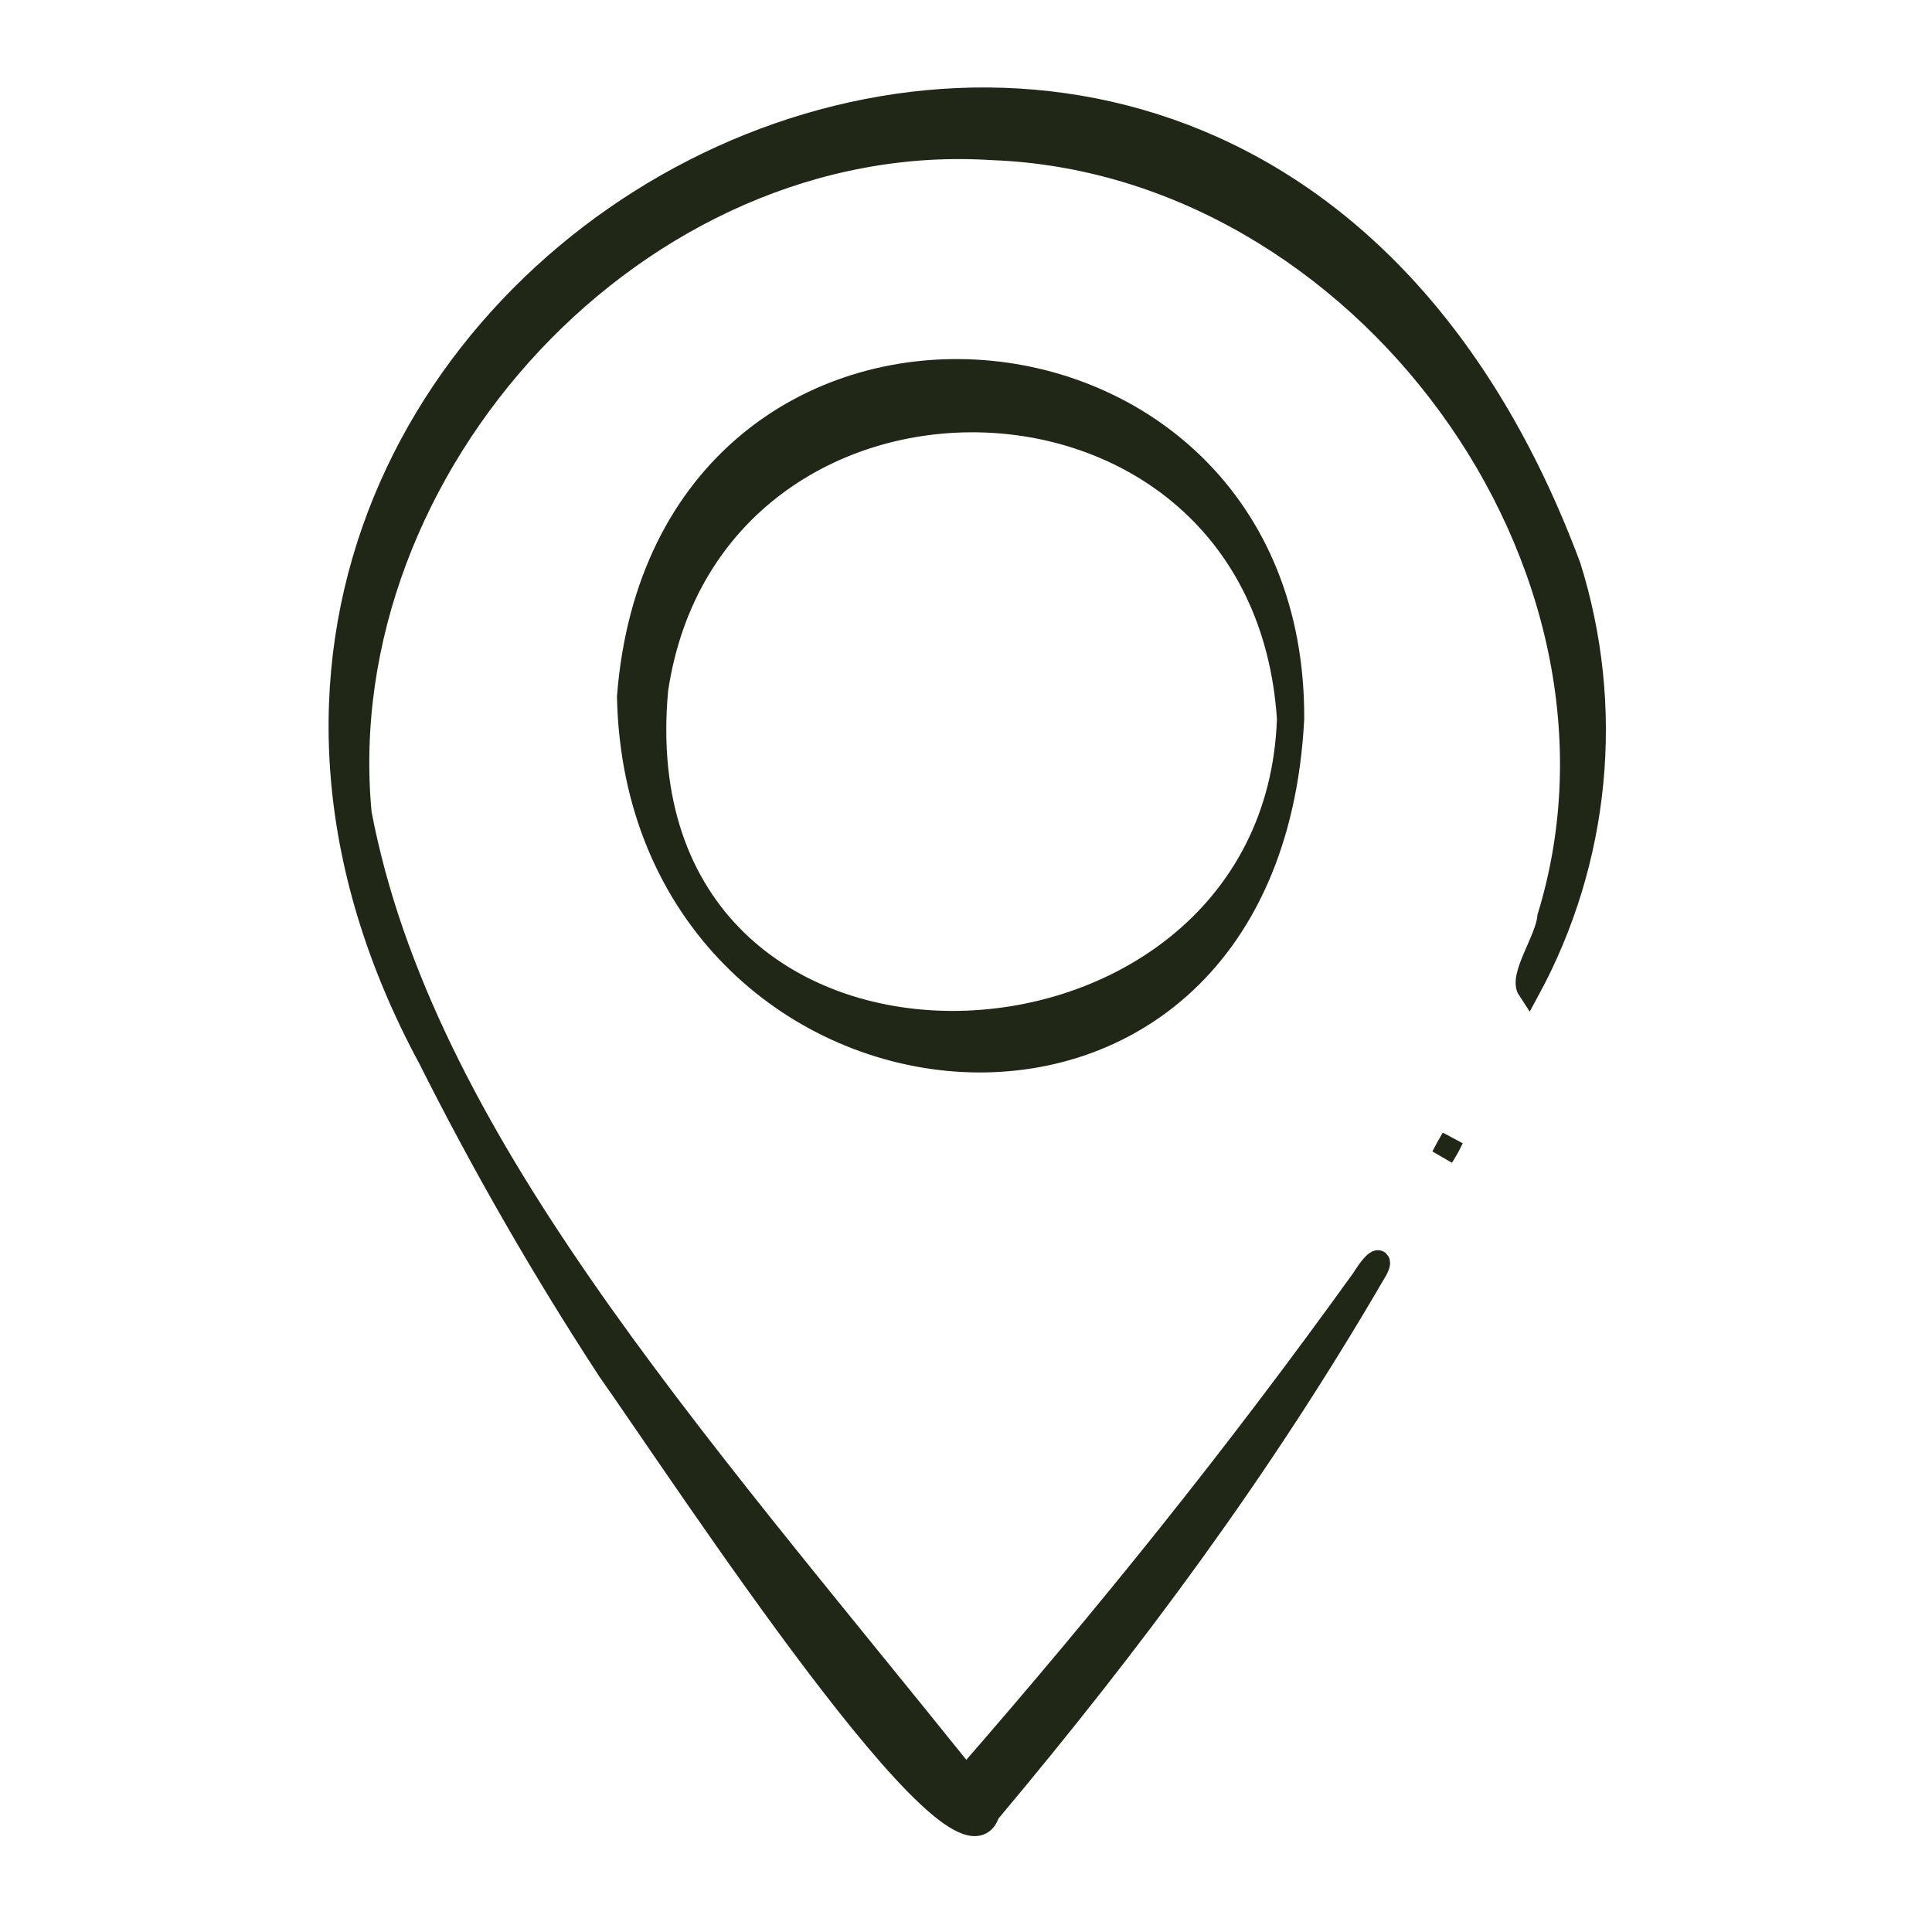 <?xml version="1.0" encoding="UTF-8"?> <svg xmlns="http://www.w3.org/2000/svg" width="512" height="512" viewBox="0 0 512 512" fill="none"><path d="M415.949 150.139C323.01 -99.328 0.778 71.148 113.828 280.576C128.087 308.969 143.944 336.532 161.321 363.131C181.104 391.168 254.628 503.808 261.96 480.42C300.196 434.872 334.111 389.12 364.196 337.429C366.592 333.722 365.322 332.288 361.103 339.046C327.68 385.536 293.704 427.807 256 471.04C182.108 379.003 111.718 300.749 95.498 215.573C86.794 123.556 169.472 33.403 263.045 39.444C360.591 43.09 439.173 149.279 410.399 243.016C409.907 248.975 402.78 258.744 405.135 262.287C414.349 245.268 420.054 226.573 421.912 207.309C423.769 188.046 421.741 168.605 415.949 150.139Z" fill="#212717" stroke="#212717" stroke-width="6"></path><path d="M384.933 301.689C384.126 303.385 383.25 305 382.268 306.509C383.068 304.938 383.967 303.318 384.933 301.689Z" fill="#212717" stroke="#212717" stroke-width="6"></path><path d="M342.63 190.464C335.872 322.294 168.96 301.896 166.502 184.607C176.128 62.403 343.163 74.67 342.63 190.464ZM341.402 190.464C334.623 87.839 188.641 85.402 174.08 182.723C162.98 302.51 337.92 295.506 341.402 190.464Z" fill="#212717" stroke="#212717" stroke-width="6"></path></svg> 